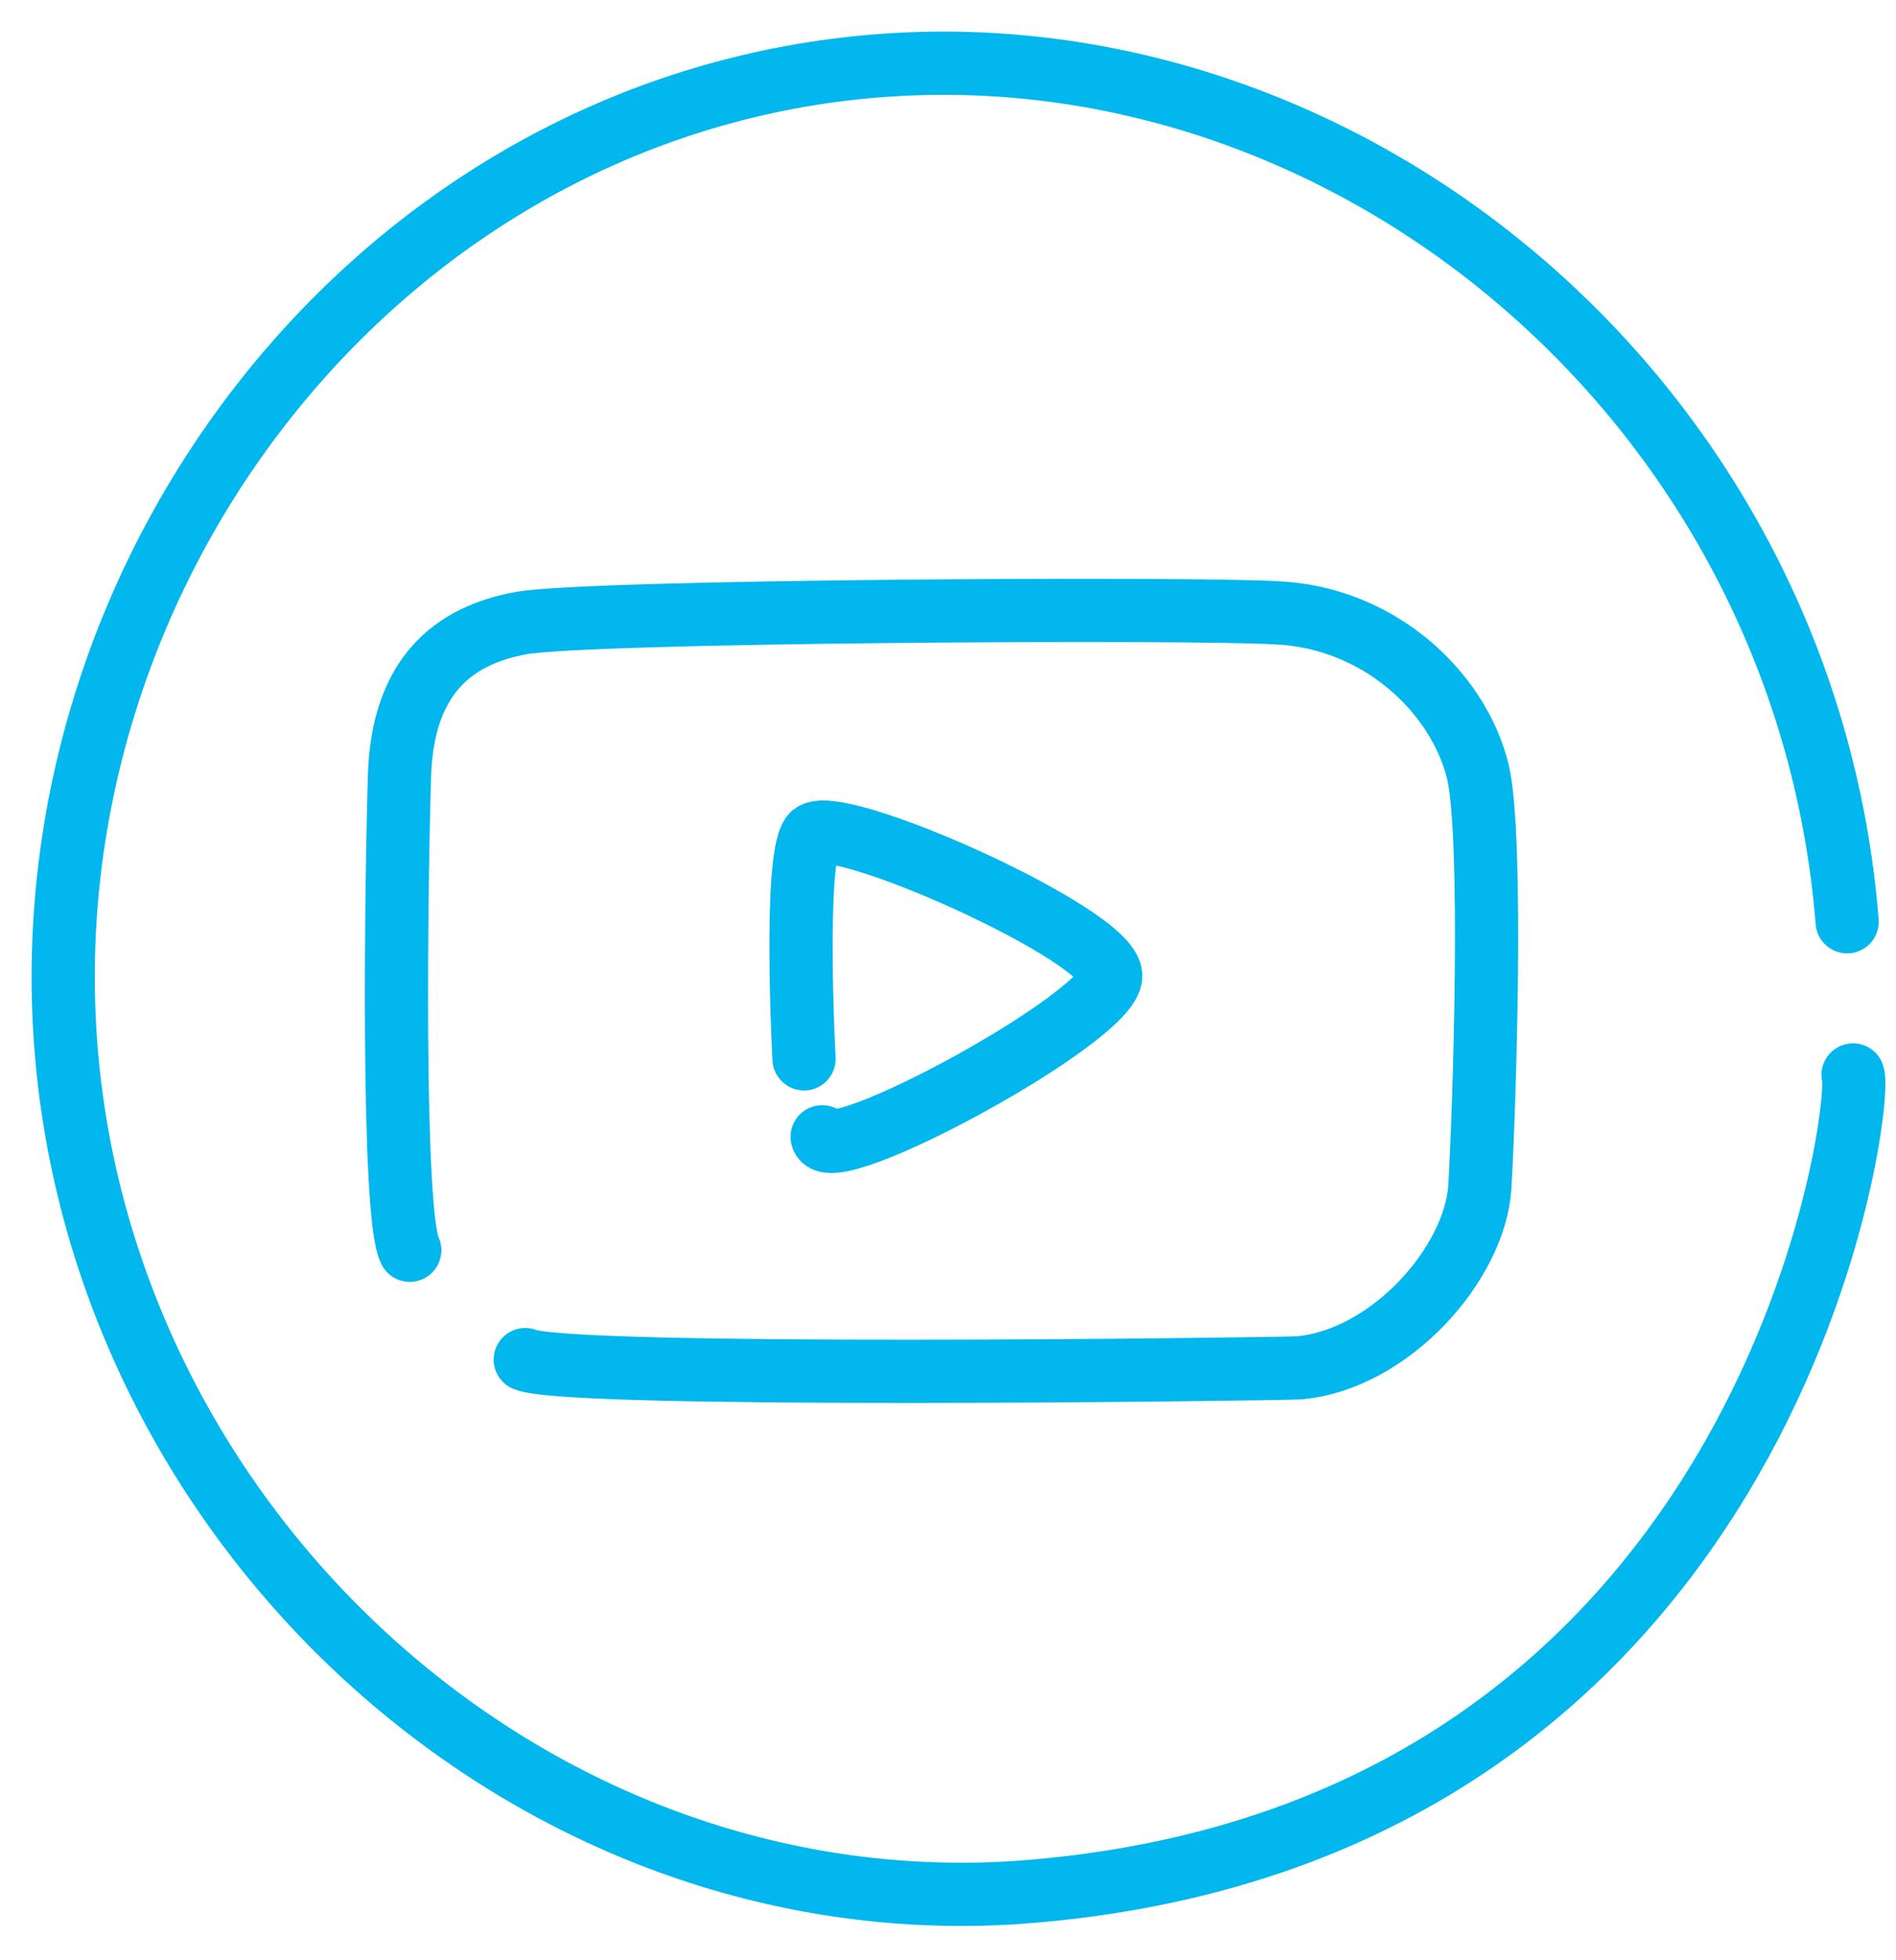 <?xml version="1.0" encoding="UTF-8"?> <svg xmlns="http://www.w3.org/2000/svg" width="30" height="31" viewBox="0 0 30 31" fill="none"> <path d="M29.227 14.577C28.564 6.258 21.136 0.17 13.367 1.092C5.782 1.993 0.404 9.182 1.053 16.678C1.711 24.278 8.423 30.422 16.071 29.93C28.02 29.089 29.491 17.497 29.32 17" stroke="#01B7ED" stroke-miterlimit="10" stroke-linecap="round" stroke-linejoin="round"></path> <path d="M8.311 21.501C8.996 21.797 19.877 21.656 20.546 21.632C21.989 21.51 23.344 19.984 23.416 18.761C23.488 17.538 23.628 13.231 23.384 12.203C23.074 10.939 21.81 9.756 20.187 9.691C18.882 9.61 9.331 9.658 8.246 9.854C7.161 10.05 6.37 10.703 6.321 12.268C6.272 13.835 6.194 19.201 6.484 19.772" stroke="#01B7ED" stroke-miterlimit="10" stroke-linecap="round" stroke-linejoin="round"></path> <path d="M13.009 17.978C13.124 18.497 17.576 16.085 17.576 15.433C17.577 14.78 13.136 12.807 12.846 13.214C12.556 13.622 12.722 16.745 12.722 16.745" stroke="#01B7ED" stroke-miterlimit="10" stroke-linecap="round" stroke-linejoin="round"></path> </svg> 
